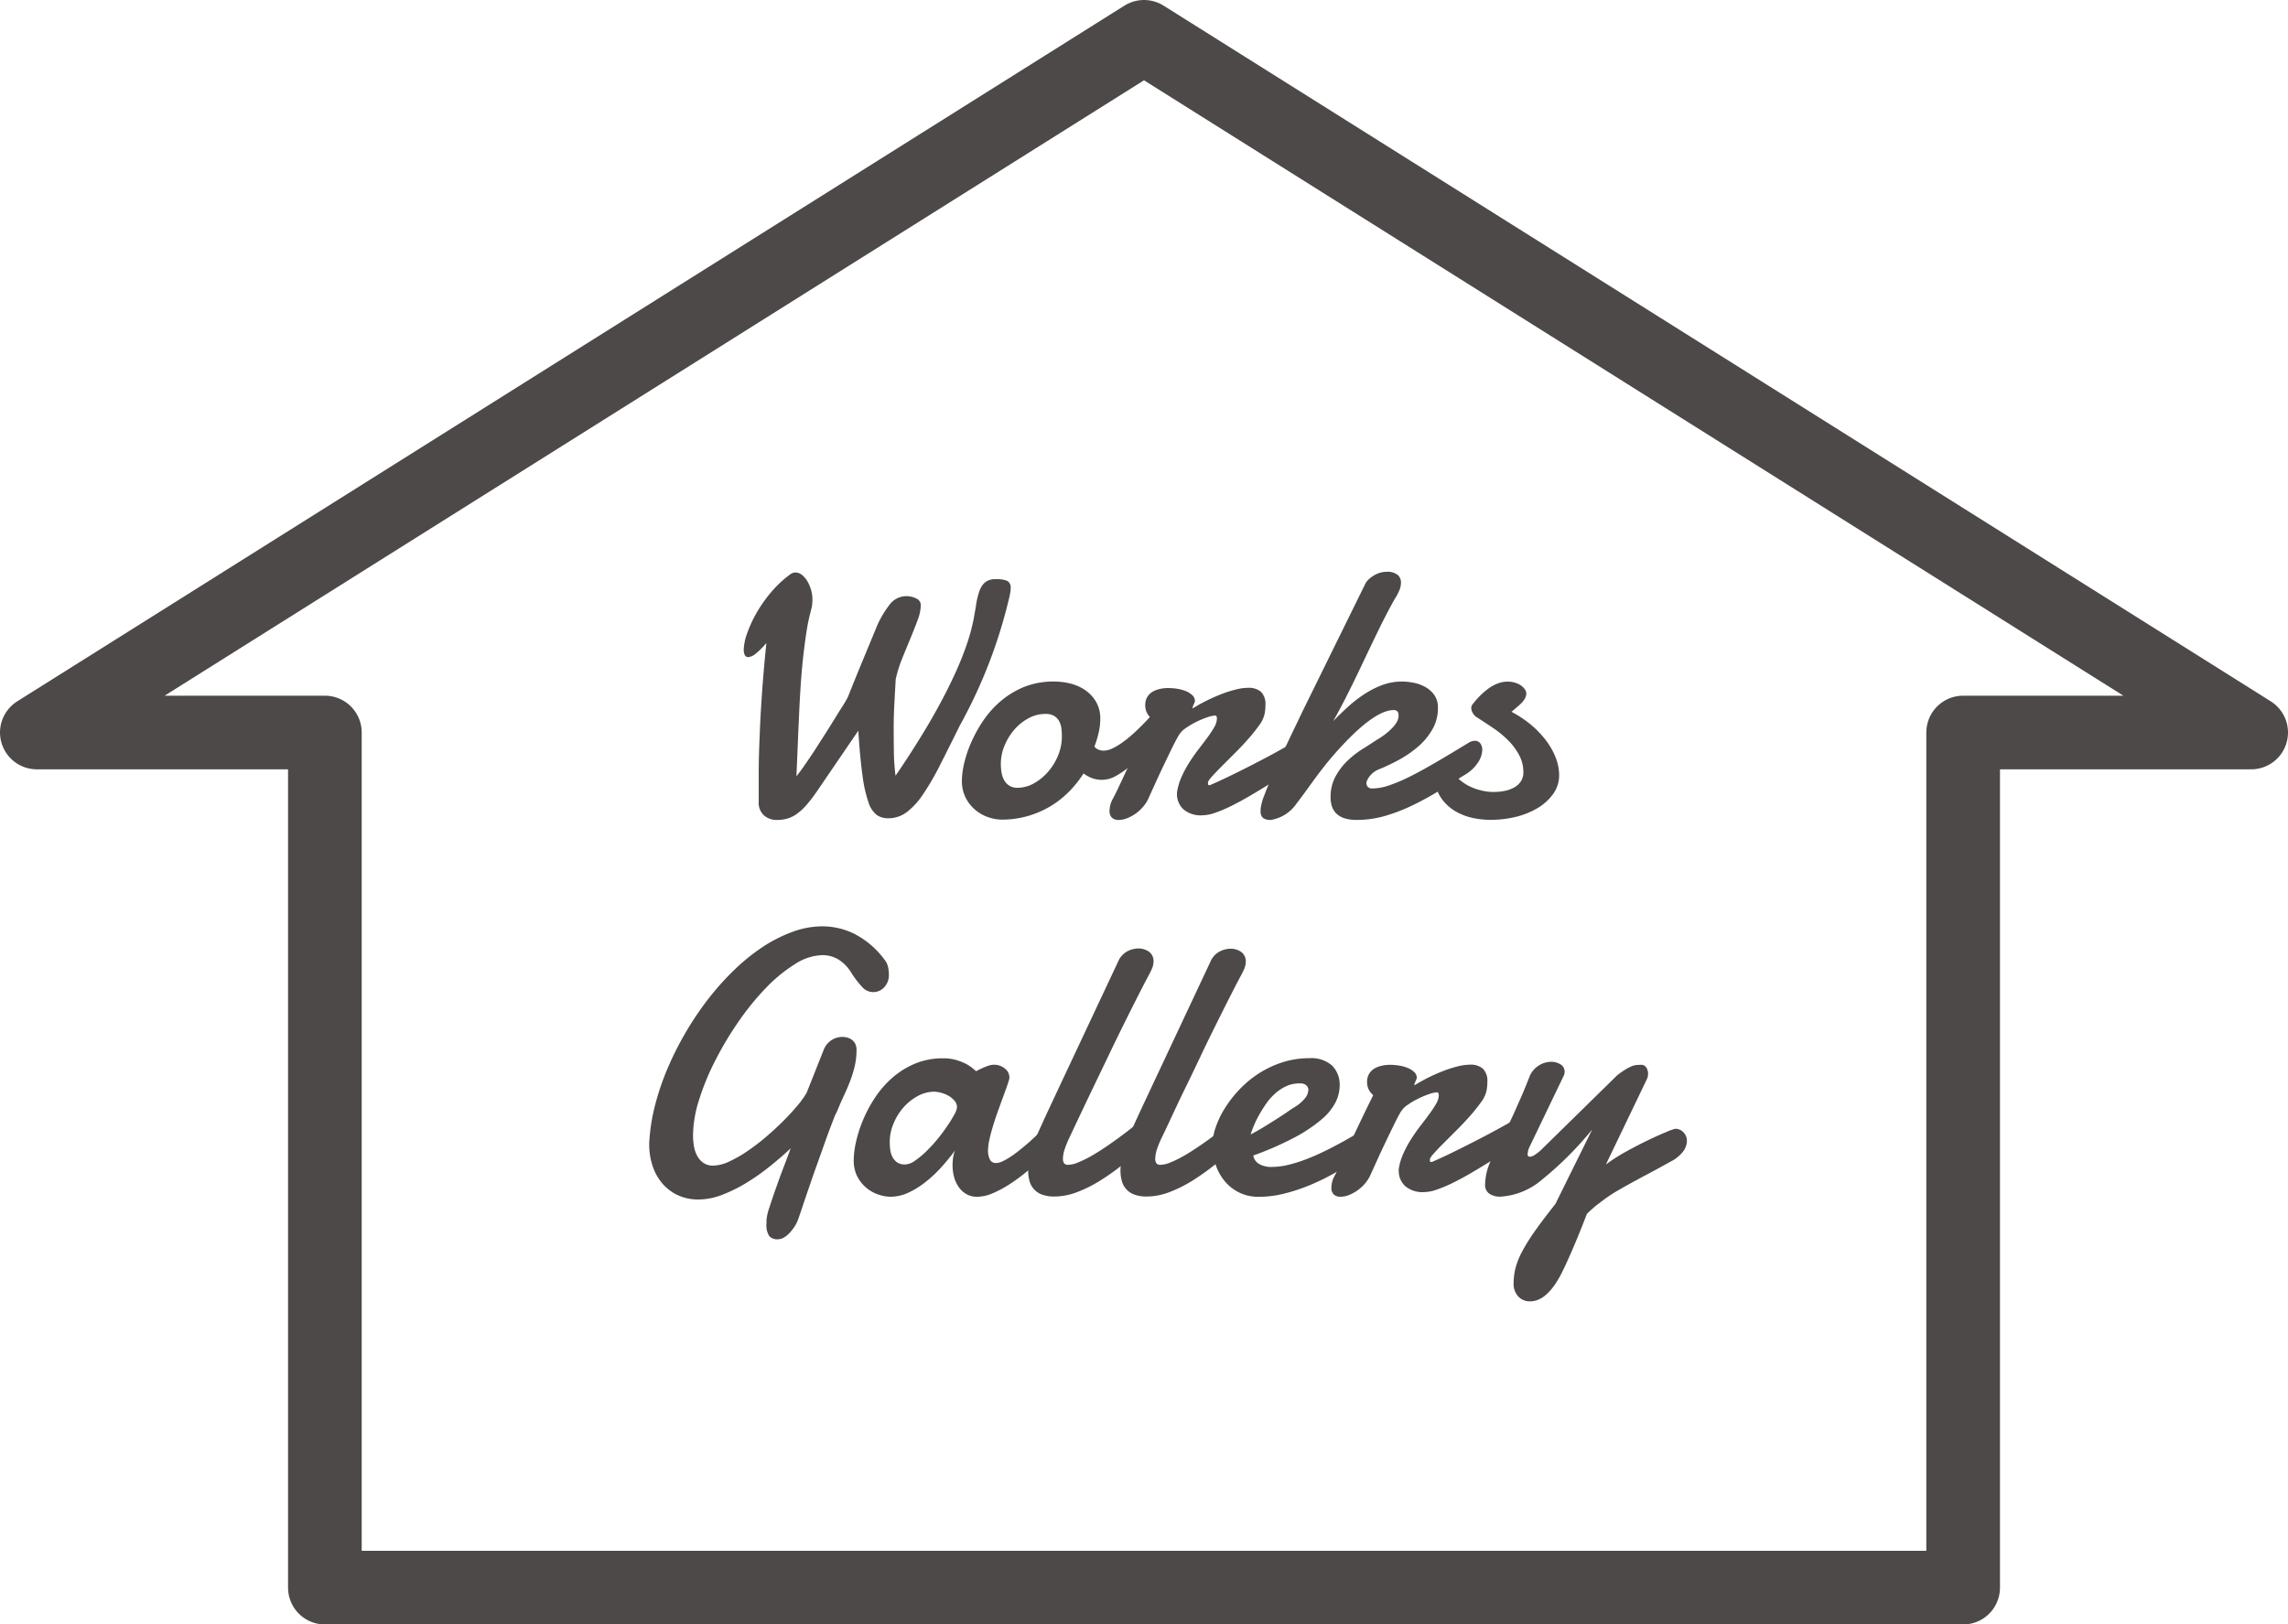 <svg xmlns="http://www.w3.org/2000/svg" width="93.188" height="66.182" viewBox="0 0 93.188 66.182">
  <defs>
    <style>
      .cls-1 {
        fill: #4c4948;
      }

      .cls-2 {
        fill: none;
        stroke: #4c4948;
        stroke-linecap: round;
        stroke-linejoin: round;
        stroke-width: 3px;
      }
    </style>
  </defs>
  <g id="レイヤー_2" data-name="レイヤー 2">
    <g id="施工事例一覧">
      <g>
        <g>
          <path class="cls-1" d="M41.119,24.289a20.36,20.36,0,0,1-2.031,5.277q-.458.93-.817,1.634a10.357,10.357,0,0,1-.69,1.181,2.915,2.915,0,0,1-.663.716,1.238,1.238,0,0,1-.739.24.808.808,0,0,1-.472-.135,1.062,1.062,0,0,1-.337-.521,5.438,5.438,0,0,1-.24-1.083q-.1-.7-.172-1.829L33.286,32.22a5.908,5.908,0,0,1-.424.558,2.342,2.342,0,0,1-.39.368,1.3,1.3,0,0,1-.393.2,1.5,1.5,0,0,1-.428.06.785.785,0,0,1-.536-.187.69.69,0,0,1-.213-.547q0-.533,0-1.173t.035-1.432q.028-.791.093-1.747t.184-2.125a3.064,3.064,0,0,1-.442.442.549.549,0,0,1-.293.135.152.152,0,0,1-.143-.082.486.486,0,0,1-.044-.225,2.082,2.082,0,0,1,.127-.63,5.026,5.026,0,0,1,.367-.817,5.713,5.713,0,0,1,.6-.866,4.477,4.477,0,0,1,.821-.768.358.358,0,0,1,.2-.06.409.409,0,0,1,.258.1.917.917,0,0,1,.218.255,1.555,1.555,0,0,1,.15.352,1.4,1.4,0,0,1,.056.383,1.663,1.663,0,0,1-.023.3c-.025.11-.048.207-.071.292s-.046.187-.071.307-.053.277-.083.469-.065.451-.105.776q-.073.615-.116,1.237t-.071,1.255q-.03.634-.056,1.278t-.056,1.3c.109-.135.237-.309.382-.521s.3-.437.45-.675.307-.476.457-.716.285-.457.405-.652.222-.345.292-.465l.105-.187q.278-.7.562-1.387t.562-1.357a3.985,3.985,0,0,1,.57-1.019.853.853,0,0,1,.653-.36.9.9,0,0,1,.457.1.3.3,0,0,1,.172.259,1.815,1.815,0,0,1-.131.618c-.087.237-.189.491-.3.761s-.228.547-.341.832a5.167,5.167,0,0,0-.251.817q-.037.652-.06,1.11c-.015.3-.022.584-.022.839q0,.472.007.99a8.863,8.863,0,0,0,.068.989q.3-.434.626-.941t.648-1.045q.322-.54.622-1.106t.555-1.128q.255-.562.442-1.106a7.821,7.821,0,0,0,.285-1.038l.1-.562a.246.246,0,0,1,.007-.06.247.247,0,0,0,.008-.06c.03-.15.062-.285.1-.405a1.03,1.03,0,0,1,.139-.3.594.594,0,0,1,.217-.191.706.706,0,0,1,.326-.067,1.2,1.2,0,0,1,.469.067.3.3,0,0,1,.146.3,1.081,1.081,0,0,1-.011.15Z"/>
          <path class="cls-1" d="M42.958,27.767a2.737,2.737,0,0,1,.611.075,1.872,1.872,0,0,1,.6.255,1.5,1.5,0,0,1,.461.476,1.365,1.365,0,0,1,.184.731,2.547,2.547,0,0,1-.06.513,3.957,3.957,0,0,1-.18.6.421.421,0,0,0,.173.127.576.576,0,0,0,.21.038.828.828,0,0,0,.348-.09,2.681,2.681,0,0,0,.394-.233,4.524,4.524,0,0,0,.405-.322c.134-.12.262-.24.382-.36s.228-.233.326-.341.178-.2.243-.273a.175.175,0,0,1,.128-.053.233.233,0,0,1,.187.109.492.492,0,0,1,.083.3,1.1,1.1,0,0,1-.117.45,1.653,1.653,0,0,1-.431.532l-.412.45a5.738,5.738,0,0,1-.494.48,3.319,3.319,0,0,1-.548.382,1.17,1.17,0,0,1-.57.158,1.21,1.21,0,0,1-.378-.06,1.357,1.357,0,0,1-.371-.2,4.534,4.534,0,0,1-.615.764,3.786,3.786,0,0,1-.768.593,3.955,3.955,0,0,1-.915.386,3.846,3.846,0,0,1-1.045.138,1.736,1.736,0,0,1-.488-.082,1.627,1.627,0,0,1-.528-.274,1.584,1.584,0,0,1-.424-.5,1.512,1.512,0,0,1-.172-.75,3.249,3.249,0,0,1,.1-.719,4.828,4.828,0,0,1,.3-.866,5.489,5.489,0,0,1,.5-.885,3.936,3.936,0,0,1,.724-.787,3.524,3.524,0,0,1,.959-.562A3.224,3.224,0,0,1,42.958,27.767Zm-.39,1.32a1.4,1.4,0,0,0-.678.176,2.038,2.038,0,0,0-.577.464,2.346,2.346,0,0,0-.4.653,1.937,1.937,0,0,0-.15.746,2.388,2.388,0,0,0,.023.311,1,1,0,0,0,.094.314.638.638,0,0,0,.206.244.6.6,0,0,0,.359.1,1.355,1.355,0,0,0,.671-.184,2.143,2.143,0,0,0,.581-.48,2.361,2.361,0,0,0,.405-.671A2.022,2.022,0,0,0,43.25,30a2.8,2.8,0,0,0-.018-.311.858.858,0,0,0-.09-.3.577.577,0,0,0-.207-.221A.671.671,0,0,0,42.568,29.087Z"/>
          <path class="cls-1" d="M48.6,28.847a6.763,6.763,0,0,1,.6-.33q.312-.15.6-.259a4.863,4.863,0,0,1,.558-.172,2.046,2.046,0,0,1,.477-.064.77.77,0,0,1,.521.161.7.7,0,0,1,.183.544c0,.055,0,.113-.008.176a1.5,1.5,0,0,1-.029.2,1.241,1.241,0,0,1-.226.458,6.985,6.985,0,0,1-.438.547c-.168.19-.347.381-.54.573l-.532.533q-.243.243-.405.423c-.107.12-.161.2-.161.248a.292.292,0,0,0,.008.082c0,.015.027.023.067.023q.4-.172.9-.416t.993-.5q.5-.255.937-.5t.75-.424A1.027,1.027,0,0,1,53,30.087a.4.4,0,0,1,.131-.026.305.305,0,0,1,.225.09.324.324,0,0,1,.09.24.74.74,0,0,1-.146.393,1.828,1.828,0,0,1-.491.461l-.589.372q-.325.206-.682.427t-.719.431q-.364.21-.7.375a5.565,5.565,0,0,1-.634.266,1.638,1.638,0,0,1-.513.1,1.083,1.083,0,0,1-.776-.247.846.846,0,0,1-.259-.638.4.4,0,0,1,.008-.09,2.418,2.418,0,0,1,.2-.637,4.7,4.7,0,0,1,.322-.584q.18-.278.375-.529c.129-.167.248-.325.356-.472a4.282,4.282,0,0,0,.266-.409.716.716,0,0,0,.1-.345.2.2,0,0,0-.015-.075.064.064,0,0,0-.067-.037,1.109,1.109,0,0,0-.3.067,3.572,3.572,0,0,0-.438.18,3.373,3.373,0,0,0-.443.259.947.947,0,0,0-.3.311c-.081.14-.173.317-.278.532s-.213.44-.326.675-.221.467-.326.7l-.27.592a1.451,1.451,0,0,1-.236.39,1.621,1.621,0,0,1-.671.48.945.945,0,0,1-.329.067.4.4,0,0,1-.274-.09.371.371,0,0,1-.1-.292.984.984,0,0,1,.026-.206,1.025,1.025,0,0,1,.108-.274c.091-.17.181-.354.274-.554s.2-.429.319-.686.258-.552.416-.885.343-.716.558-1.151a.757.757,0,0,1-.176-.221.681.681,0,0,1-.071-.326.6.6,0,0,1,.277-.525.976.976,0,0,1,.3-.123,1.471,1.471,0,0,1,.356-.041,2.333,2.333,0,0,1,.39.033,1.539,1.539,0,0,1,.349.1.817.817,0,0,1,.251.165.309.309,0,0,1,.1.225.192.192,0,0,1-.014.06c-.011.025-.022.053-.035.083l-.033.082a.173.173,0,0,0-.015.06c0,.01,0,.015.007.015h.008Z"/>
          <path class="cls-1" d="M54.3,29.379q.285-.293.6-.581a5.419,5.419,0,0,1,.667-.517,3.636,3.636,0,0,1,.73-.371,2.283,2.283,0,0,1,.8-.143,2.448,2.448,0,0,1,.509.056,1.583,1.583,0,0,1,.477.184,1.077,1.077,0,0,1,.348.33.872.872,0,0,1,.135.5,1.733,1.733,0,0,1-.221.869,2.68,2.68,0,0,1-.573.7,4.459,4.459,0,0,1-.784.544,7.883,7.883,0,0,1-.843.4.874.874,0,0,0-.2.116,1,1,0,0,0-.154.15.8.8,0,0,0-.1.157.328.328,0,0,0-.038.132.22.22,0,0,0,.057.153.252.252,0,0,0,.2.064,2.1,2.1,0,0,0,.63-.112,6.356,6.356,0,0,0,.821-.341q.468-.229,1.072-.581t1.391-.833a.479.479,0,0,1,.239-.074.27.27,0,0,1,.225.1.438.438,0,0,1,.083.278.984.984,0,0,1-.154.476,1.606,1.606,0,0,1-.513.506q-.5.307-1.027.637a11.888,11.888,0,0,1-1.08.6,7.326,7.326,0,0,1-1.139.45,4.12,4.12,0,0,1-1.2.176q-1.065,0-1.064-.922a1.732,1.732,0,0,1,.206-.858,2.638,2.638,0,0,1,.5-.648,3.889,3.889,0,0,1,.619-.476q.321-.2.554-.357a3.143,3.143,0,0,0,.338-.224,2.559,2.559,0,0,0,.281-.248,1.234,1.234,0,0,0,.2-.258.562.562,0,0,0,.071-.267c0-.144-.067-.217-.2-.217q-.749,0-2.1,1.447-.307.33-.563.641c-.17.207-.328.411-.476.611s-.288.393-.423.581-.268.366-.4.536a1.561,1.561,0,0,1-1.042.659.506.506,0,0,1-.315-.078.366.366,0,0,1-.1-.3v-.06a.356.356,0,0,1,.008-.068,2.1,2.1,0,0,1,.127-.457c.075-.2.168-.437.281-.7s.238-.537.375-.832.274-.584.408-.866.263-.547.383-.8.219-.453.3-.618L55.6,23.8a.617.617,0,0,1,.138-.188,1.255,1.255,0,0,1,.21-.161,1.1,1.1,0,0,1,.247-.113.906.906,0,0,1,.267-.041.667.667,0,0,1,.468.128.41.41,0,0,1,.131.307.867.867,0,0,1-.078.345,2.227,2.227,0,0,1-.184.337q-.315.563-.626,1.2T55.555,26.9q-.306.651-.622,1.285T54.3,29.379Z"/>
          <path class="cls-1" d="M61.56,29a4.434,4.434,0,0,1,.818.547,3.92,3.92,0,0,1,.61.648,2.864,2.864,0,0,1,.383.694,1.975,1.975,0,0,1,.131.689,1.289,1.289,0,0,1-.244.769,2.1,2.1,0,0,1-.637.577,3.246,3.246,0,0,1-.9.36A4.312,4.312,0,0,1,60.7,33.4a3.272,3.272,0,0,1-.757-.086,2.359,2.359,0,0,1-.671-.266,1.851,1.851,0,0,1-.521-.461,1.7,1.7,0,0,1-.307-.671.418.418,0,0,1-.015-.1.483.483,0,0,1,.142-.349.434.434,0,0,1,.315-.146.657.657,0,0,1,.184.03.247.247,0,0,1,.153.135,1.078,1.078,0,0,0,.274.322,1.906,1.906,0,0,0,.394.244,2.3,2.3,0,0,0,.461.157,2.082,2.082,0,0,0,.476.057,2.4,2.4,0,0,0,.461-.045,1.308,1.308,0,0,0,.389-.143.767.767,0,0,0,.267-.247.67.67,0,0,0,.1-.368,1.467,1.467,0,0,0-.172-.7,2.529,2.529,0,0,0-.446-.6,4.18,4.18,0,0,0-.623-.51c-.232-.157-.463-.309-.693-.454a.5.5,0,0,1-.112-.131.377.377,0,0,1-.075-.221.21.21,0,0,1,.045-.142,3.837,3.837,0,0,1,.277-.323,2.928,2.928,0,0,1,.337-.3,1.649,1.649,0,0,1,.39-.225,1.125,1.125,0,0,1,.435-.086,1.013,1.013,0,0,1,.307.045.813.813,0,0,1,.24.116.6.6,0,0,1,.154.157.306.306,0,0,1,.056.161.435.435,0,0,1-.052.2.915.915,0,0,1-.139.187,2.472,2.472,0,0,1-.2.18C61.7,28.884,61.63,28.942,61.56,29Z"/>
          <path class="cls-1" d="M34.079,45.309a1.36,1.36,0,0,0-.109.236c-.052.132-.116.3-.191.5s-.156.424-.243.671-.177.5-.27.757-.181.51-.266.758-.161.471-.229.671-.123.367-.168.5-.073.215-.083.24a1.419,1.419,0,0,1-.12.266,1.734,1.734,0,0,1-.2.277,1.145,1.145,0,0,1-.247.218.512.512,0,0,1-.278.086.421.421,0,0,1-.348-.135.817.817,0,0,1-.109-.495v-.105a.907.907,0,0,1,.008-.112,2.234,2.234,0,0,1,.112-.45q.105-.33.251-.746c.1-.277.2-.565.315-.862s.214-.564.3-.8q-.4.375-.862.745a9.214,9.214,0,0,1-.952.668,6.065,6.065,0,0,1-.982.483,2.688,2.688,0,0,1-.953.188,1.95,1.95,0,0,1-.9-.2,1.879,1.879,0,0,1-.626-.51,2.142,2.142,0,0,1-.367-.712,2.738,2.738,0,0,1-.12-.8v-.1a.546.546,0,0,1,.007-.09,7.751,7.751,0,0,1,.244-1.477,10.6,10.6,0,0,1,.521-1.507,12.857,12.857,0,0,1,.746-1.465,12.583,12.583,0,0,1,.922-1.354,10.962,10.962,0,0,1,1.061-1.173,8.053,8.053,0,0,1,1.154-.922,5.813,5.813,0,0,1,1.2-.6,3.509,3.509,0,0,1,1.2-.218,2.944,2.944,0,0,1,1.319.315,3.557,3.557,0,0,1,1.192,1.02.75.75,0,0,1,.161.318,1.459,1.459,0,0,1,.034.3.725.725,0,0,1-.192.532.6.6,0,0,1-.9-.019,3.979,3.979,0,0,1-.461-.611,1.592,1.592,0,0,0-.529-.521,1.265,1.265,0,0,0-.625-.161,2.156,2.156,0,0,0-1.121.368,6.2,6.2,0,0,0-1.181.97,10.833,10.833,0,0,0-1.121,1.38,13.726,13.726,0,0,0-.948,1.589,10.133,10.133,0,0,0-.656,1.6,4.9,4.9,0,0,0-.243,1.421,2.924,2.924,0,0,0,.033.431,1.283,1.283,0,0,0,.128.4.82.82,0,0,0,.255.3.675.675,0,0,0,.408.116,1.571,1.571,0,0,0,.63-.157,4.922,4.922,0,0,0,.731-.413,8.727,8.727,0,0,0,.761-.577q.381-.322.712-.652t.584-.633a3.729,3.729,0,0,0,.383-.529l.7-1.762a.851.851,0,0,1,.333-.4.835.835,0,0,1,.424-.12.761.761,0,0,1,.21.03.547.547,0,0,1,.187.093.469.469,0,0,1,.132.165.546.546,0,0,1,.048.236,2.908,2.908,0,0,1-.075.675,4.659,4.659,0,0,1-.191.615c-.077.2-.164.4-.258.6S34.169,45.089,34.079,45.309Z"/>
          <path class="cls-1" d="M43.25,46.411q-.135.127-.36.352t-.513.487q-.29.262-.615.529a7.118,7.118,0,0,1-.667.483,4.469,4.469,0,0,1-.671.356,1.6,1.6,0,0,1-.623.139.857.857,0,0,1-.449-.112.989.989,0,0,1-.311-.293,1.285,1.285,0,0,1-.184-.408,1.845,1.845,0,0,1-.06-.469,2.3,2.3,0,0,1,.022-.311,1.333,1.333,0,0,1,.076-.289c-.156.21-.331.427-.529.649a5.207,5.207,0,0,1-.637.607,3.569,3.569,0,0,1-.712.45,1.751,1.751,0,0,1-.754.176,1.564,1.564,0,0,1-.453-.079,1.508,1.508,0,0,1-.491-.258,1.489,1.489,0,0,1-.39-.465,1.422,1.422,0,0,1-.157-.7,3.537,3.537,0,0,1,.093-.735,5.352,5.352,0,0,1,.285-.888,5.44,5.44,0,0,1,.487-.911,3.994,3.994,0,0,1,.7-.806,3.413,3.413,0,0,1,.921-.577,2.918,2.918,0,0,1,1.155-.221,1.826,1.826,0,0,1,.577.082,2.4,2.4,0,0,1,.42.18,2.037,2.037,0,0,1,.344.263c.085-.045.173-.088.263-.128a2.274,2.274,0,0,1,.236-.094.711.711,0,0,1,.214-.041.681.681,0,0,1,.465.158.458.458,0,0,1,.179.344.365.365,0,0,1-.007.083c-.025.095-.064.215-.116.36s-.111.306-.176.483-.132.363-.2.555-.129.381-.184.566-.1.359-.134.521a1.958,1.958,0,0,0-.053.416.808.808,0,0,0,.075.371.262.262,0,0,0,.255.146.645.645,0,0,0,.266-.071,2.491,2.491,0,0,0,.333-.191c.121-.08.244-.171.372-.274s.251-.206.371-.311q.419-.375.892-.854a.373.373,0,0,1,.232-.1.3.3,0,0,1,.251.146.557.557,0,0,1,.1.326A.48.48,0,0,1,43.25,46.411Zm-5.195-1.934a1.4,1.4,0,0,0-.682.18,2.1,2.1,0,0,0-.585.472,2.353,2.353,0,0,0-.4.656,1.9,1.9,0,0,0-.149.731,2.586,2.586,0,0,0,.018.311.855.855,0,0,0,.087.3.606.606,0,0,0,.19.225.558.558,0,0,0,.334.09.735.735,0,0,0,.386-.146,3.231,3.231,0,0,0,.457-.375,5.941,5.941,0,0,0,.462-.5c.15-.182.284-.361.4-.536a4.815,4.815,0,0,0,.292-.472.756.756,0,0,0,.113-.307.4.4,0,0,0-.1-.259.917.917,0,0,0-.24-.2,1.185,1.185,0,0,0-.3-.124A1.126,1.126,0,0,0,38.055,44.477Z"/>
          <path class="cls-1" d="M43.532,46.4a3.747,3.747,0,0,0-.161.4,1.265,1.265,0,0,0-.079.409.32.32,0,0,0,.045.18.192.192,0,0,0,.172.067,1.1,1.1,0,0,0,.394-.094,4.109,4.109,0,0,0,.51-.247c.182-.1.372-.22.57-.352s.393-.27.588-.413.381-.284.559-.427.335-.273.476-.393a.353.353,0,0,1,.142-.075.554.554,0,0,1,.142-.023.324.324,0,0,1,.248.1.393.393,0,0,1,.1.278.759.759,0,0,1-.1.352,1.185,1.185,0,0,1-.367.382q-.48.443-.967.84a9.741,9.741,0,0,1-.971.7,5.4,5.4,0,0,1-.96.483,2.6,2.6,0,0,1-.925.18,1.4,1.4,0,0,1-.514-.082.8.8,0,0,1-.506-.563,1.571,1.571,0,0,1-.052-.412,2.748,2.748,0,0,1,.109-.753,4.63,4.63,0,0,1,.258-.709q.262-.585.532-1.162l.495-1.057,2.271-4.835a.847.847,0,0,1,.364-.412.982.982,0,0,1,.461-.12.749.749,0,0,1,.424.127.461.461,0,0,1,.191.413.739.739,0,0,1-.064.285,3.111,3.111,0,0,1-.161.322q-.187.352-.446.862c-.172.34-.358.71-.555,1.109s-.4.816-.607,1.249-.41.853-.607,1.263-.382.8-.555,1.165S43.657,46.133,43.532,46.4Z"/>
          <path class="cls-1" d="M47.292,46.4a3.957,3.957,0,0,0-.162.4,1.288,1.288,0,0,0-.078.409.32.32,0,0,0,.045.18.192.192,0,0,0,.172.067,1.109,1.109,0,0,0,.394-.094,4.1,4.1,0,0,0,.509-.247c.183-.1.373-.22.57-.352s.394-.27.589-.413.381-.284.558-.427.336-.273.476-.393a.357.357,0,0,1,.143-.075.554.554,0,0,1,.142-.023.324.324,0,0,1,.248.1.393.393,0,0,1,.1.278.759.759,0,0,1-.1.352,1.2,1.2,0,0,1-.367.382q-.48.443-.967.84a9.858,9.858,0,0,1-.971.7,5.431,5.431,0,0,1-.96.483,2.6,2.6,0,0,1-.926.18,1.389,1.389,0,0,1-.513-.082.8.8,0,0,1-.506-.563,1.571,1.571,0,0,1-.052-.412,2.784,2.784,0,0,1,.108-.753A4.737,4.737,0,0,1,46,46.238q.263-.585.532-1.162l.495-1.057,2.271-4.835a.842.842,0,0,1,.364-.412.982.982,0,0,1,.461-.12.749.749,0,0,1,.424.127.461.461,0,0,1,.191.413.739.739,0,0,1-.064.285,3.326,3.326,0,0,1-.161.322q-.187.352-.446.862t-.555,1.109q-.3.6-.607,1.249t-.607,1.263q-.3.615-.555,1.165T47.292,46.4Z"/>
          <path class="cls-1" d="M53.325,43.112a1.284,1.284,0,0,1,.93.3,1.109,1.109,0,0,1,.308.832,1.544,1.544,0,0,1-.165.66,2.278,2.278,0,0,1-.57.7,6.058,6.058,0,0,1-1.083.727,12.931,12.931,0,0,1-1.7.746.484.484,0,0,0,.232.341.958.958,0,0,0,.517.124,2.958,2.958,0,0,0,.739-.1,5.97,5.97,0,0,0,.779-.258c.257-.1.509-.219.754-.341s.466-.239.663-.349.362-.205.495-.285a3.046,3.046,0,0,1,.266-.15.3.3,0,0,1,.124-.052.771.771,0,0,1,.1-.008.255.255,0,0,1,.15.042.406.406,0,0,1,.1.1.345.345,0,0,1,.056.12.493.493,0,0,1,.015.109,1.045,1.045,0,0,1-.015.161.481.481,0,0,1-.112.214c-.025.025-.109.092-.251.2s-.326.24-.552.39-.485.308-.783.476a9.291,9.291,0,0,1-.944.461,7.409,7.409,0,0,1-1.039.348,4.231,4.231,0,0,1-1.064.139,1.774,1.774,0,0,1-.8-.172,1.8,1.8,0,0,1-.593-.465,2.069,2.069,0,0,1-.371-.675,2.518,2.518,0,0,1-.127-.8,2.268,2.268,0,0,1,.127-.708,3.684,3.684,0,0,1,.368-.776,4.757,4.757,0,0,1,.588-.761,4.346,4.346,0,0,1,.783-.656,4.093,4.093,0,0,1,.956-.457A3.525,3.525,0,0,1,53.325,43.112Zm-.269,1.035a.365.365,0,0,0-.068-.008h-.067a1.274,1.274,0,0,0-.533.113,1.787,1.787,0,0,0-.453.3,2.284,2.284,0,0,0-.367.416q-.162.233-.289.461a3.976,3.976,0,0,0-.213.439c-.058.139-.1.257-.132.352q.263-.135.544-.308t.528-.329q.248-.158.431-.285c.123-.085.209-.143.259-.173a1.607,1.607,0,0,0,.465-.393.591.591,0,0,0,.127-.319.238.238,0,0,0-.071-.18A.307.307,0,0,0,53.056,44.147Z"/>
          <path class="cls-1" d="M57.638,44.2a6.644,6.644,0,0,1,.6-.33c.207-.1.409-.186.6-.258a4.829,4.829,0,0,1,.559-.173,2.087,2.087,0,0,1,.476-.063.763.763,0,0,1,.521.161.692.692,0,0,1,.184.543c0,.055,0,.114-.008.176a1.527,1.527,0,0,1-.03.2,1.226,1.226,0,0,1-.225.457,6.789,6.789,0,0,1-.439.548q-.251.285-.539.573l-.532.532q-.244.244-.405.424c-.108.12-.161.2-.161.247a.312.312,0,0,0,.007.083c.005.015.027.022.067.022q.405-.172.9-.416t.993-.5q.495-.255.937-.5t.75-.423a.918.918,0,0,1,.139-.064.362.362,0,0,1,.13-.026.306.306,0,0,1,.226.09.324.324,0,0,1,.089.24.732.732,0,0,1-.146.393,1.828,1.828,0,0,1-.491.461l-.588.371c-.217.138-.445.28-.682.427s-.478.292-.72.432-.476.265-.7.374a5.39,5.39,0,0,1-.634.266,1.61,1.61,0,0,1-.513.1,1.086,1.086,0,0,1-.776-.248.843.843,0,0,1-.258-.637.406.406,0,0,1,.007-.09,2.407,2.407,0,0,1,.2-.637,4.6,4.6,0,0,1,.323-.585q.178-.277.374-.528c.13-.168.249-.325.356-.473a4.179,4.179,0,0,0,.267-.408.727.727,0,0,0,.105-.345.2.2,0,0,0-.016-.075.063.063,0,0,0-.067-.037,1.1,1.1,0,0,0-.3.067,3.519,3.519,0,0,0-.439.18,3.2,3.2,0,0,0-.442.259.941.941,0,0,0-.3.311q-.12.21-.277.532t-.326.675q-.169.352-.326.7l-.27.592a1.454,1.454,0,0,1-.237.39,1.644,1.644,0,0,1-.318.292,1.6,1.6,0,0,1-.352.188.946.946,0,0,1-.33.067.4.4,0,0,1-.274-.09.374.374,0,0,1-.1-.292,1.057,1.057,0,0,1,.026-.206,1,1,0,0,1,.109-.274q.135-.255.274-.555c.092-.2.2-.428.318-.686s.259-.552.416-.884.344-.716.559-1.151a.791.791,0,0,1-.177-.221.681.681,0,0,1-.071-.326.6.6,0,0,1,.277-.525.983.983,0,0,1,.3-.124,1.517,1.517,0,0,1,.356-.041,2.214,2.214,0,0,1,.389.034,1.462,1.462,0,0,1,.349.1.81.81,0,0,1,.252.165.312.312,0,0,1,.1.225.173.173,0,0,1-.015.06c-.01.025-.021.052-.034.082l-.034.083a.167.167,0,0,0-.014.06c0,.01,0,.015.007.015h.007Z"/>
          <path class="cls-1" d="M65.857,43.817a3.372,3.372,0,0,1,.356-.251,1.872,1.872,0,0,1,.251-.128.712.712,0,0,1,.191-.048c.058-.005.117-.008.177-.008a.238.238,0,0,1,.224.116.472.472,0,0,1,.068.244.521.521,0,0,1-.037.2l-1.68,3.5a7.2,7.2,0,0,1,.828-.529q.469-.258.9-.465t.743-.333a1.993,1.993,0,0,1,.356-.128.451.451,0,0,1,.329.143.488.488,0,0,1,.143.36.749.749,0,0,1-.146.412,1.456,1.456,0,0,1-.514.42q-.525.293-.915.5c-.259.138-.489.261-.689.371s-.377.21-.533.3-.3.183-.438.278-.273.2-.405.3-.276.234-.431.379q-.173.45-.341.862c-.112.275-.215.517-.307.727s-.169.38-.229.51l-.1.21q-.608,1.258-1.335,1.259a.637.637,0,0,1-.487-.2.748.748,0,0,1-.188-.536,2.576,2.576,0,0,1,.079-.626,3.161,3.161,0,0,1,.277-.685,7.925,7.925,0,0,1,.525-.836q.327-.462.821-1.084l1.5-3.036a13.887,13.887,0,0,1-2.039,2.039,2.87,2.87,0,0,1-1.71.7.785.785,0,0,1-.434-.116.423.423,0,0,1-.18-.386,2.39,2.39,0,0,1,.18-.847q.1-.255.21-.469c.069-.142.142-.285.217-.427s.154-.3.236-.461.172-.351.27-.559.2-.447.322-.719.249-.591.394-.956a.971.971,0,0,1,.854-.555.692.692,0,0,1,.394.109.334.334,0,0,1,.161.289.382.382,0,0,1-.03.157l-1.372,2.856a.863.863,0,0,0-.105.345c0,.075.03.112.09.112a.417.417,0,0,0,.21-.082,1.72,1.72,0,0,0,.24-.187Z"/>
        </g>
        <polygon class="cls-2" points="91.688 29.843 46.594 1.5 1.5 29.843 13.232 29.843 13.232 64.682 79.957 64.682 79.957 29.843 91.688 29.843"/>
      </g>
    </g>
  </g>
</svg>
